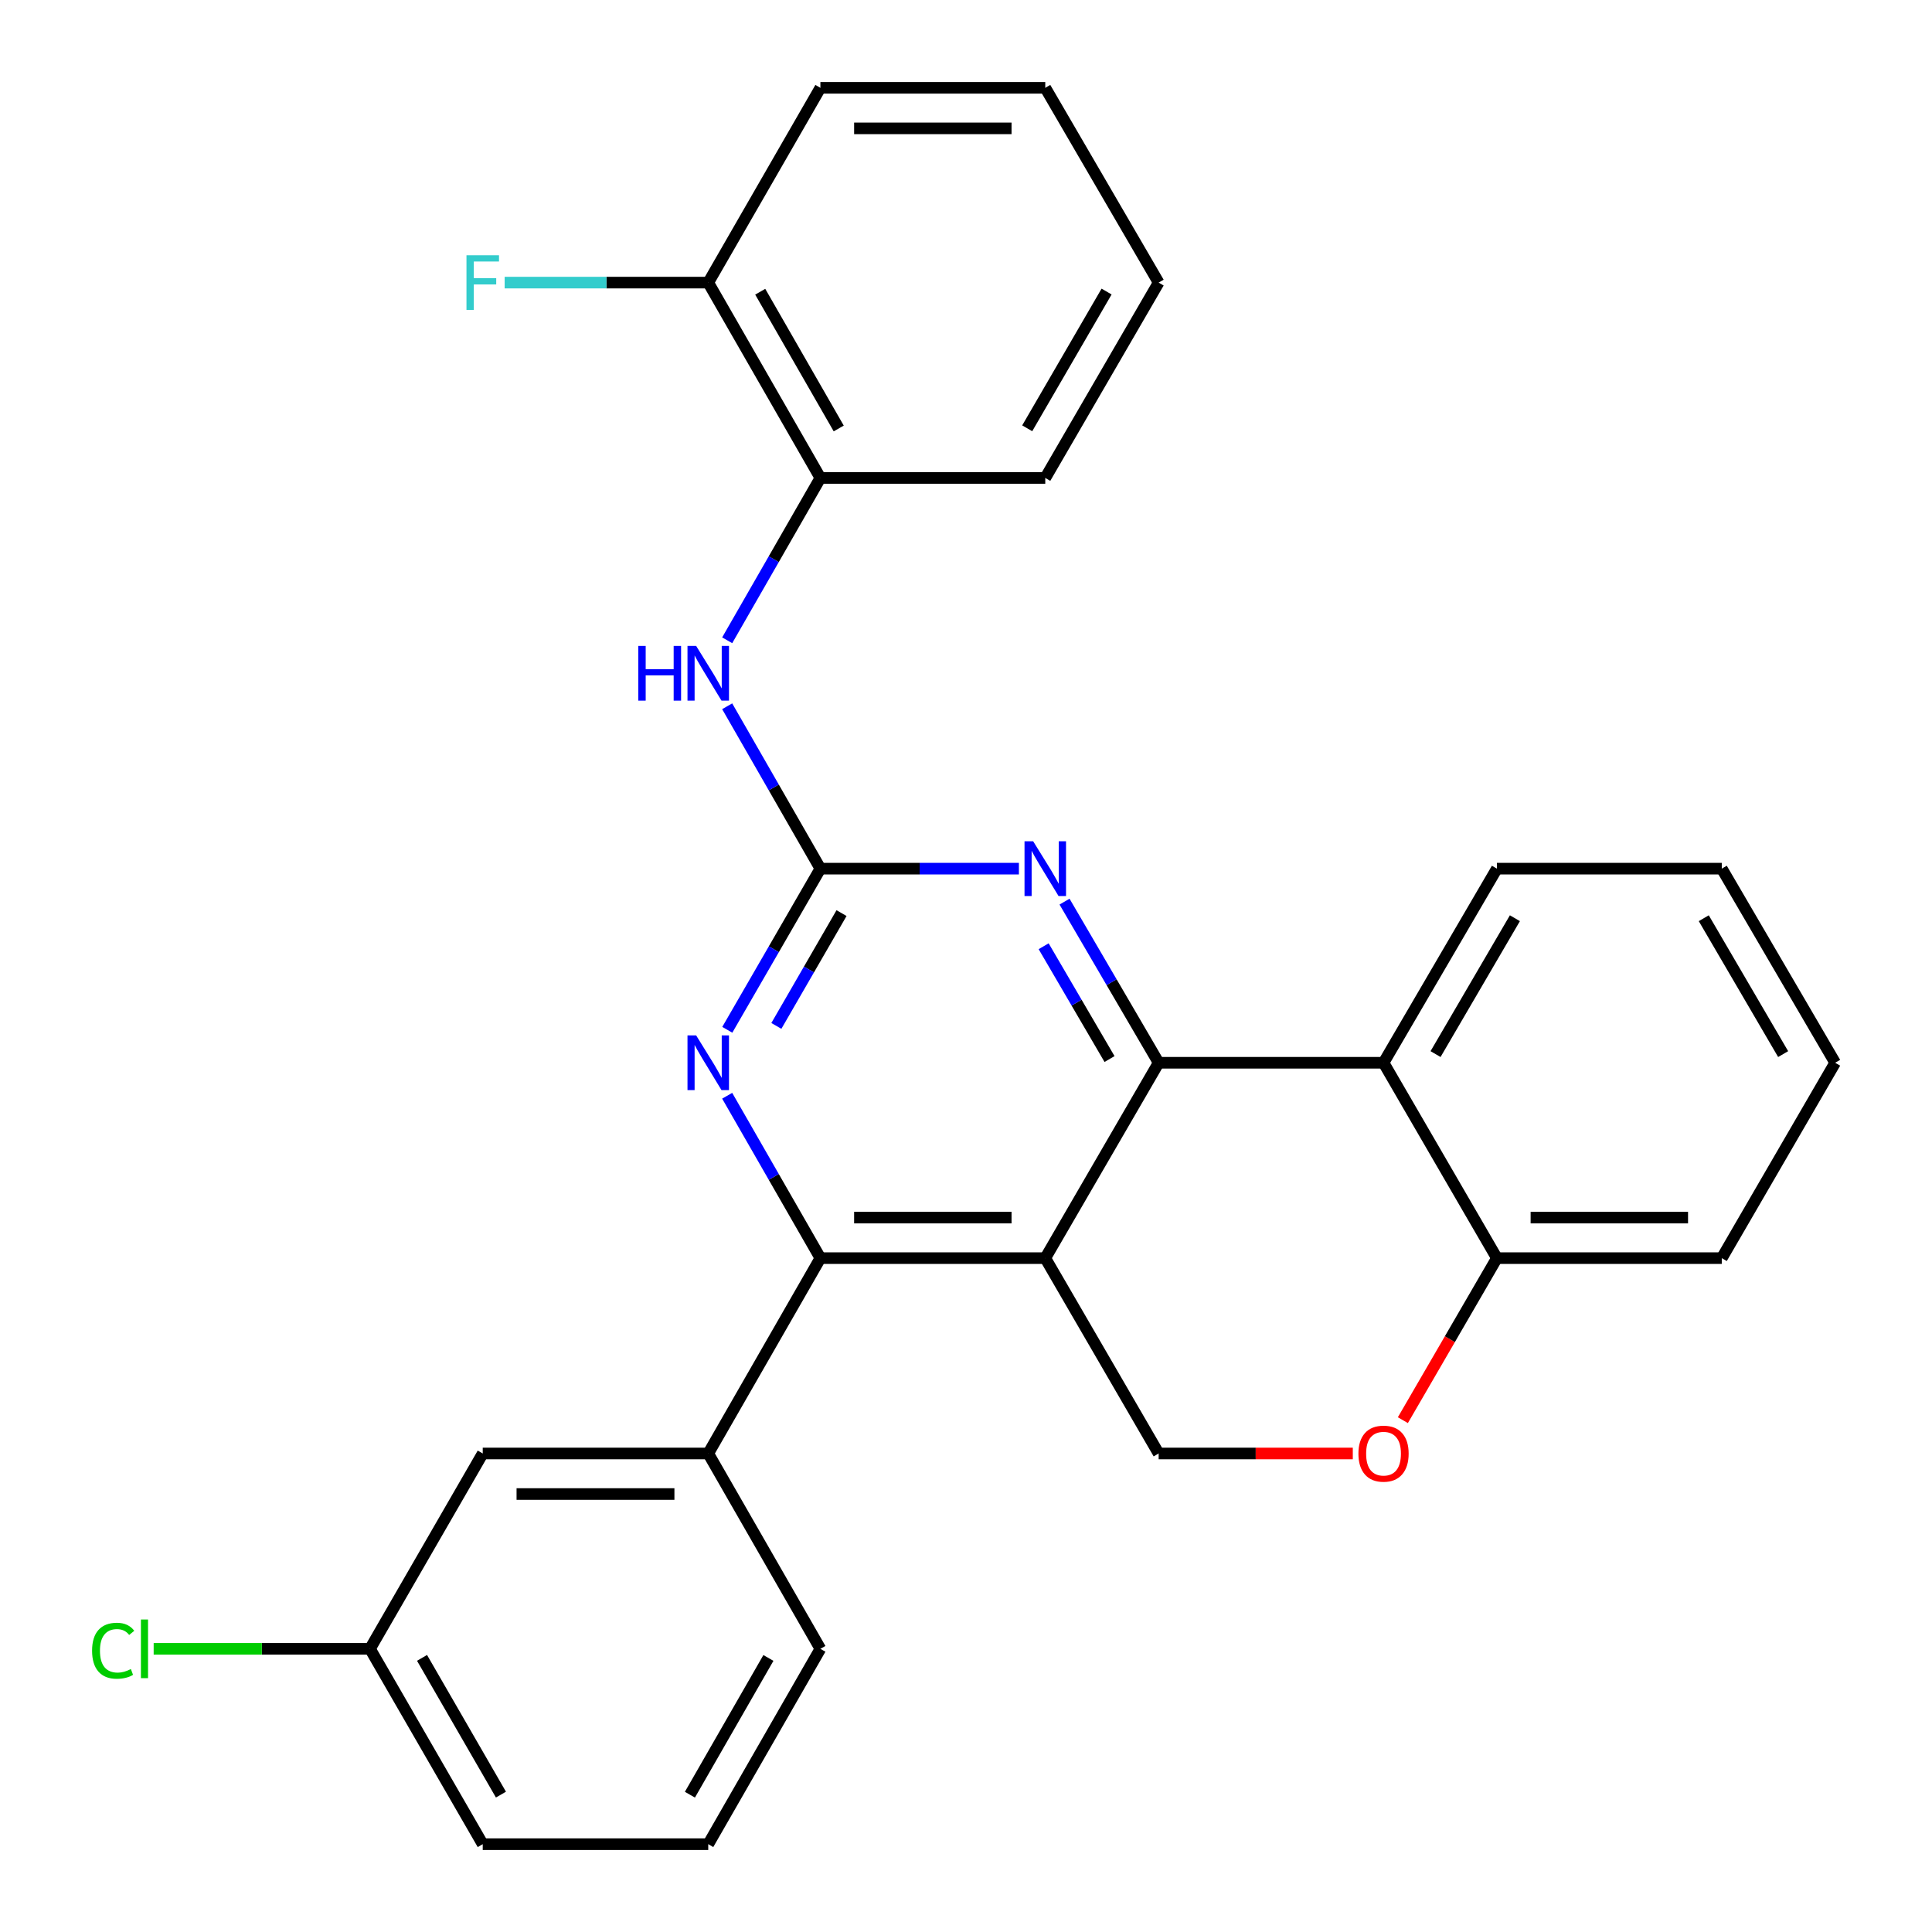<?xml version='1.0' encoding='iso-8859-1'?>
<svg version='1.1' baseProfile='full'
              xmlns='http://www.w3.org/2000/svg'
                      xmlns:rdkit='http://www.rdkit.org/xml'
                      xmlns:xlink='http://www.w3.org/1999/xlink'
                  xml:space='preserve'
width='1000px' height='1000px' viewBox='0 0 1000 1000'>
<!-- END OF HEADER -->
<rect style='opacity:1.0;fill:#FFFFFF;stroke:none' width='1000' height='1000' x='0' y='0'> </rect>
<path class='bond-0' d='M 541.03,651.208 L 599.718,550.084' style='fill:none;fill-rule:evenodd;stroke:#000000;stroke-width:6px;stroke-linecap:butt;stroke-linejoin:miter;stroke-opacity:1' />
<path class='bond-2' d='M 541.03,651.208 L 424.634,651.208' style='fill:none;fill-rule:evenodd;stroke:#000000;stroke-width:6px;stroke-linecap:butt;stroke-linejoin:miter;stroke-opacity:1' />
<path class='bond-2' d='M 523.571,630.223 L 442.093,630.223' style='fill:none;fill-rule:evenodd;stroke:#000000;stroke-width:6px;stroke-linecap:butt;stroke-linejoin:miter;stroke-opacity:1' />
<path class='bond-6' d='M 541.03,651.208 L 599.718,752.321' style='fill:none;fill-rule:evenodd;stroke:#000000;stroke-width:6px;stroke-linecap:butt;stroke-linejoin:miter;stroke-opacity:1' />
<path class='bond-3' d='M 599.718,550.084 L 575.359,508.383' style='fill:none;fill-rule:evenodd;stroke:#000000;stroke-width:6px;stroke-linecap:butt;stroke-linejoin:miter;stroke-opacity:1' />
<path class='bond-3' d='M 575.359,508.383 L 551,466.682' style='fill:none;fill-rule:evenodd;stroke:#0000FF;stroke-width:6px;stroke-linecap:butt;stroke-linejoin:miter;stroke-opacity:1' />
<path class='bond-3' d='M 574.29,548.158 L 557.239,518.967' style='fill:none;fill-rule:evenodd;stroke:#000000;stroke-width:6px;stroke-linecap:butt;stroke-linejoin:miter;stroke-opacity:1' />
<path class='bond-3' d='M 557.239,518.967 L 540.188,489.776' style='fill:none;fill-rule:evenodd;stroke:#0000FF;stroke-width:6px;stroke-linecap:butt;stroke-linejoin:miter;stroke-opacity:1' />
<path class='bond-5' d='M 599.718,550.084 L 716.114,550.084' style='fill:none;fill-rule:evenodd;stroke:#000000;stroke-width:6px;stroke-linecap:butt;stroke-linejoin:miter;stroke-opacity:1' />
<path class='bond-1' d='M 424.634,449.613 L 400.539,491.318' style='fill:none;fill-rule:evenodd;stroke:#000000;stroke-width:6px;stroke-linecap:butt;stroke-linejoin:miter;stroke-opacity:1' />
<path class='bond-1' d='M 400.539,491.318 L 376.444,533.023' style='fill:none;fill-rule:evenodd;stroke:#0000FF;stroke-width:6px;stroke-linecap:butt;stroke-linejoin:miter;stroke-opacity:1' />
<path class='bond-1' d='M 435.575,472.622 L 418.709,501.816' style='fill:none;fill-rule:evenodd;stroke:#000000;stroke-width:6px;stroke-linecap:butt;stroke-linejoin:miter;stroke-opacity:1' />
<path class='bond-1' d='M 418.709,501.816 L 401.843,531.009' style='fill:none;fill-rule:evenodd;stroke:#0000FF;stroke-width:6px;stroke-linecap:butt;stroke-linejoin:miter;stroke-opacity:1' />
<path class='bond-7' d='M 424.634,449.613 L 400.511,407.588' style='fill:none;fill-rule:evenodd;stroke:#000000;stroke-width:6px;stroke-linecap:butt;stroke-linejoin:miter;stroke-opacity:1' />
<path class='bond-7' d='M 400.511,407.588 L 376.388,365.564' style='fill:none;fill-rule:evenodd;stroke:#0000FF;stroke-width:6px;stroke-linecap:butt;stroke-linejoin:miter;stroke-opacity:1' />
<path class='bond-28' d='M 424.634,449.613 L 476.007,449.613' style='fill:none;fill-rule:evenodd;stroke:#000000;stroke-width:6px;stroke-linecap:butt;stroke-linejoin:miter;stroke-opacity:1' />
<path class='bond-28' d='M 476.007,449.613 L 527.38,449.613' style='fill:none;fill-rule:evenodd;stroke:#0000FF;stroke-width:6px;stroke-linecap:butt;stroke-linejoin:miter;stroke-opacity:1' />
<path class='bond-4' d='M 424.634,651.208 L 400.511,609.184' style='fill:none;fill-rule:evenodd;stroke:#000000;stroke-width:6px;stroke-linecap:butt;stroke-linejoin:miter;stroke-opacity:1' />
<path class='bond-4' d='M 400.511,609.184 L 376.388,567.159' style='fill:none;fill-rule:evenodd;stroke:#0000FF;stroke-width:6px;stroke-linecap:butt;stroke-linejoin:miter;stroke-opacity:1' />
<path class='bond-9' d='M 424.634,651.208 L 366.587,752.321' style='fill:none;fill-rule:evenodd;stroke:#000000;stroke-width:6px;stroke-linecap:butt;stroke-linejoin:miter;stroke-opacity:1' />
<path class='bond-17' d='M 716.114,550.084 L 774.791,449.613' style='fill:none;fill-rule:evenodd;stroke:#000000;stroke-width:6px;stroke-linecap:butt;stroke-linejoin:miter;stroke-opacity:1' />
<path class='bond-17' d='M 743.037,545.596 L 784.11,475.266' style='fill:none;fill-rule:evenodd;stroke:#000000;stroke-width:6px;stroke-linecap:butt;stroke-linejoin:miter;stroke-opacity:1' />
<path class='bond-29' d='M 716.114,550.084 L 774.791,651.208' style='fill:none;fill-rule:evenodd;stroke:#000000;stroke-width:6px;stroke-linecap:butt;stroke-linejoin:miter;stroke-opacity:1' />
<path class='bond-8' d='M 599.718,752.321 L 649.961,752.321' style='fill:none;fill-rule:evenodd;stroke:#000000;stroke-width:6px;stroke-linecap:butt;stroke-linejoin:miter;stroke-opacity:1' />
<path class='bond-8' d='M 649.961,752.321 L 700.204,752.321' style='fill:none;fill-rule:evenodd;stroke:#FF0000;stroke-width:6px;stroke-linecap:butt;stroke-linejoin:miter;stroke-opacity:1' />
<path class='bond-11' d='M 376.39,331.414 L 400.512,289.401' style='fill:none;fill-rule:evenodd;stroke:#0000FF;stroke-width:6px;stroke-linecap:butt;stroke-linejoin:miter;stroke-opacity:1' />
<path class='bond-11' d='M 400.512,289.401 L 424.634,247.388' style='fill:none;fill-rule:evenodd;stroke:#000000;stroke-width:6px;stroke-linecap:butt;stroke-linejoin:miter;stroke-opacity:1' />
<path class='bond-10' d='M 726.12,735.078 L 750.455,693.143' style='fill:none;fill-rule:evenodd;stroke:#FF0000;stroke-width:6px;stroke-linecap:butt;stroke-linejoin:miter;stroke-opacity:1' />
<path class='bond-10' d='M 750.455,693.143 L 774.791,651.208' style='fill:none;fill-rule:evenodd;stroke:#000000;stroke-width:6px;stroke-linecap:butt;stroke-linejoin:miter;stroke-opacity:1' />
<path class='bond-12' d='M 366.587,752.321 L 249.864,752.321' style='fill:none;fill-rule:evenodd;stroke:#000000;stroke-width:6px;stroke-linecap:butt;stroke-linejoin:miter;stroke-opacity:1' />
<path class='bond-12' d='M 349.078,773.306 L 267.372,773.306' style='fill:none;fill-rule:evenodd;stroke:#000000;stroke-width:6px;stroke-linecap:butt;stroke-linejoin:miter;stroke-opacity:1' />
<path class='bond-18' d='M 366.587,752.321 L 424.634,853.433' style='fill:none;fill-rule:evenodd;stroke:#000000;stroke-width:6px;stroke-linecap:butt;stroke-linejoin:miter;stroke-opacity:1' />
<path class='bond-21' d='M 774.791,651.208 L 891.187,651.208' style='fill:none;fill-rule:evenodd;stroke:#000000;stroke-width:6px;stroke-linecap:butt;stroke-linejoin:miter;stroke-opacity:1' />
<path class='bond-21' d='M 792.25,630.223 L 873.728,630.223' style='fill:none;fill-rule:evenodd;stroke:#000000;stroke-width:6px;stroke-linecap:butt;stroke-linejoin:miter;stroke-opacity:1' />
<path class='bond-13' d='M 424.634,247.388 L 366.587,146.276' style='fill:none;fill-rule:evenodd;stroke:#000000;stroke-width:6px;stroke-linecap:butt;stroke-linejoin:miter;stroke-opacity:1' />
<path class='bond-13' d='M 434.126,221.773 L 393.493,150.995' style='fill:none;fill-rule:evenodd;stroke:#000000;stroke-width:6px;stroke-linecap:butt;stroke-linejoin:miter;stroke-opacity:1' />
<path class='bond-20' d='M 424.634,247.388 L 541.03,247.388' style='fill:none;fill-rule:evenodd;stroke:#000000;stroke-width:6px;stroke-linecap:butt;stroke-linejoin:miter;stroke-opacity:1' />
<path class='bond-14' d='M 249.864,752.321 L 191.514,853.433' style='fill:none;fill-rule:evenodd;stroke:#000000;stroke-width:6px;stroke-linecap:butt;stroke-linejoin:miter;stroke-opacity:1' />
<path class='bond-15' d='M 366.587,146.276 L 313.894,146.276' style='fill:none;fill-rule:evenodd;stroke:#000000;stroke-width:6px;stroke-linecap:butt;stroke-linejoin:miter;stroke-opacity:1' />
<path class='bond-15' d='M 313.894,146.276 L 261.202,146.276' style='fill:none;fill-rule:evenodd;stroke:#33CCCC;stroke-width:6px;stroke-linecap:butt;stroke-linejoin:miter;stroke-opacity:1' />
<path class='bond-22' d='M 366.587,146.276 L 424.634,45.455' style='fill:none;fill-rule:evenodd;stroke:#000000;stroke-width:6px;stroke-linecap:butt;stroke-linejoin:miter;stroke-opacity:1' />
<path class='bond-16' d='M 191.514,853.433 L 135.526,853.433' style='fill:none;fill-rule:evenodd;stroke:#000000;stroke-width:6px;stroke-linecap:butt;stroke-linejoin:miter;stroke-opacity:1' />
<path class='bond-16' d='M 135.526,853.433 L 79.538,853.433' style='fill:none;fill-rule:evenodd;stroke:#00CC00;stroke-width:6px;stroke-linecap:butt;stroke-linejoin:miter;stroke-opacity:1' />
<path class='bond-31' d='M 191.514,853.433 L 249.864,954.545' style='fill:none;fill-rule:evenodd;stroke:#000000;stroke-width:6px;stroke-linecap:butt;stroke-linejoin:miter;stroke-opacity:1' />
<path class='bond-31' d='M 218.442,858.111 L 259.287,928.89' style='fill:none;fill-rule:evenodd;stroke:#000000;stroke-width:6px;stroke-linecap:butt;stroke-linejoin:miter;stroke-opacity:1' />
<path class='bond-24' d='M 774.791,449.613 L 891.187,449.613' style='fill:none;fill-rule:evenodd;stroke:#000000;stroke-width:6px;stroke-linecap:butt;stroke-linejoin:miter;stroke-opacity:1' />
<path class='bond-19' d='M 424.634,853.433 L 366.587,954.545' style='fill:none;fill-rule:evenodd;stroke:#000000;stroke-width:6px;stroke-linecap:butt;stroke-linejoin:miter;stroke-opacity:1' />
<path class='bond-19' d='M 397.727,858.152 L 357.095,928.931' style='fill:none;fill-rule:evenodd;stroke:#000000;stroke-width:6px;stroke-linecap:butt;stroke-linejoin:miter;stroke-opacity:1' />
<path class='bond-23' d='M 366.587,954.545 L 249.864,954.545' style='fill:none;fill-rule:evenodd;stroke:#000000;stroke-width:6px;stroke-linecap:butt;stroke-linejoin:miter;stroke-opacity:1' />
<path class='bond-25' d='M 541.03,247.388 L 599.718,146.276' style='fill:none;fill-rule:evenodd;stroke:#000000;stroke-width:6px;stroke-linecap:butt;stroke-linejoin:miter;stroke-opacity:1' />
<path class='bond-25' d='M 531.684,221.687 L 572.765,150.908' style='fill:none;fill-rule:evenodd;stroke:#000000;stroke-width:6px;stroke-linecap:butt;stroke-linejoin:miter;stroke-opacity:1' />
<path class='bond-26' d='M 891.187,651.208 L 949.875,550.084' style='fill:none;fill-rule:evenodd;stroke:#000000;stroke-width:6px;stroke-linecap:butt;stroke-linejoin:miter;stroke-opacity:1' />
<path class='bond-32' d='M 424.634,45.455 L 541.03,45.455' style='fill:none;fill-rule:evenodd;stroke:#000000;stroke-width:6px;stroke-linecap:butt;stroke-linejoin:miter;stroke-opacity:1' />
<path class='bond-32' d='M 442.093,66.439 L 523.571,66.439' style='fill:none;fill-rule:evenodd;stroke:#000000;stroke-width:6px;stroke-linecap:butt;stroke-linejoin:miter;stroke-opacity:1' />
<path class='bond-30' d='M 891.187,449.613 L 949.875,550.084' style='fill:none;fill-rule:evenodd;stroke:#000000;stroke-width:6px;stroke-linecap:butt;stroke-linejoin:miter;stroke-opacity:1' />
<path class='bond-30' d='M 881.87,475.268 L 922.952,545.598' style='fill:none;fill-rule:evenodd;stroke:#000000;stroke-width:6px;stroke-linecap:butt;stroke-linejoin:miter;stroke-opacity:1' />
<path class='bond-27' d='M 599.718,146.276 L 541.03,45.455' style='fill:none;fill-rule:evenodd;stroke:#000000;stroke-width:6px;stroke-linecap:butt;stroke-linejoin:miter;stroke-opacity:1' />
<path  class='atom-4' d='M 534.77 435.453
L 544.05 450.453
Q 544.97 451.933, 546.45 454.613
Q 547.93 457.293, 548.01 457.453
L 548.01 435.453
L 551.77 435.453
L 551.77 463.773
L 547.89 463.773
L 537.93 447.373
Q 536.77 445.453, 535.53 443.253
Q 534.33 441.053, 533.97 440.373
L 533.97 463.773
L 530.29 463.773
L 530.29 435.453
L 534.77 435.453
' fill='#0000FF'/>
<path  class='atom-5' d='M 360.327 535.924
L 369.607 550.924
Q 370.527 552.404, 372.007 555.084
Q 373.487 557.764, 373.567 557.924
L 373.567 535.924
L 377.327 535.924
L 377.327 564.244
L 373.447 564.244
L 363.487 547.844
Q 362.327 545.924, 361.087 543.724
Q 359.887 541.524, 359.527 540.844
L 359.527 564.244
L 355.847 564.244
L 355.847 535.924
L 360.327 535.924
' fill='#0000FF'/>
<path  class='atom-8' d='M 330.367 334.329
L 334.207 334.329
L 334.207 346.369
L 348.687 346.369
L 348.687 334.329
L 352.527 334.329
L 352.527 362.649
L 348.687 362.649
L 348.687 349.569
L 334.207 349.569
L 334.207 362.649
L 330.367 362.649
L 330.367 334.329
' fill='#0000FF'/>
<path  class='atom-8' d='M 360.327 334.329
L 369.607 349.329
Q 370.527 350.809, 372.007 353.489
Q 373.487 356.169, 373.567 356.329
L 373.567 334.329
L 377.327 334.329
L 377.327 362.649
L 373.447 362.649
L 363.487 346.249
Q 362.327 344.329, 361.087 342.129
Q 359.887 339.929, 359.527 339.249
L 359.527 362.649
L 355.847 362.649
L 355.847 334.329
L 360.327 334.329
' fill='#0000FF'/>
<path  class='atom-9' d='M 703.114 752.401
Q 703.114 745.601, 706.474 741.801
Q 709.834 738.001, 716.114 738.001
Q 722.394 738.001, 725.754 741.801
Q 729.114 745.601, 729.114 752.401
Q 729.114 759.281, 725.714 763.201
Q 722.314 767.081, 716.114 767.081
Q 709.874 767.081, 706.474 763.201
Q 703.114 759.321, 703.114 752.401
M 716.114 763.881
Q 720.434 763.881, 722.754 761.001
Q 725.114 758.081, 725.114 752.401
Q 725.114 746.841, 722.754 744.041
Q 720.434 741.201, 716.114 741.201
Q 711.794 741.201, 709.434 744.001
Q 707.114 746.801, 707.114 752.401
Q 707.114 758.121, 709.434 761.001
Q 711.794 763.881, 716.114 763.881
' fill='#FF0000'/>
<path  class='atom-16' d='M 241.444 132.116
L 258.284 132.116
L 258.284 135.356
L 245.244 135.356
L 245.244 143.956
L 256.844 143.956
L 256.844 147.236
L 245.244 147.236
L 245.244 160.436
L 241.444 160.436
L 241.444 132.116
' fill='#33CCCC'/>
<path  class='atom-17' d='M 47.66 854.413
Q 47.66 847.373, 50.94 843.693
Q 54.26 839.973, 60.54 839.973
Q 66.38 839.973, 69.5 844.093
L 66.86 846.253
Q 64.58 843.253, 60.54 843.253
Q 56.26 843.253, 53.98 846.133
Q 51.74 848.973, 51.74 854.413
Q 51.74 860.013, 54.06 862.893
Q 56.42 865.773, 60.98 865.773
Q 64.1 865.773, 67.74 863.893
L 68.86 866.893
Q 67.38 867.853, 65.14 868.413
Q 62.9 868.973, 60.42 868.973
Q 54.26 868.973, 50.94 865.213
Q 47.66 861.453, 47.66 854.413
' fill='#00CC00'/>
<path  class='atom-17' d='M 72.94 838.253
L 76.62 838.253
L 76.62 868.613
L 72.94 868.613
L 72.94 838.253
' fill='#00CC00'/>
</svg>
